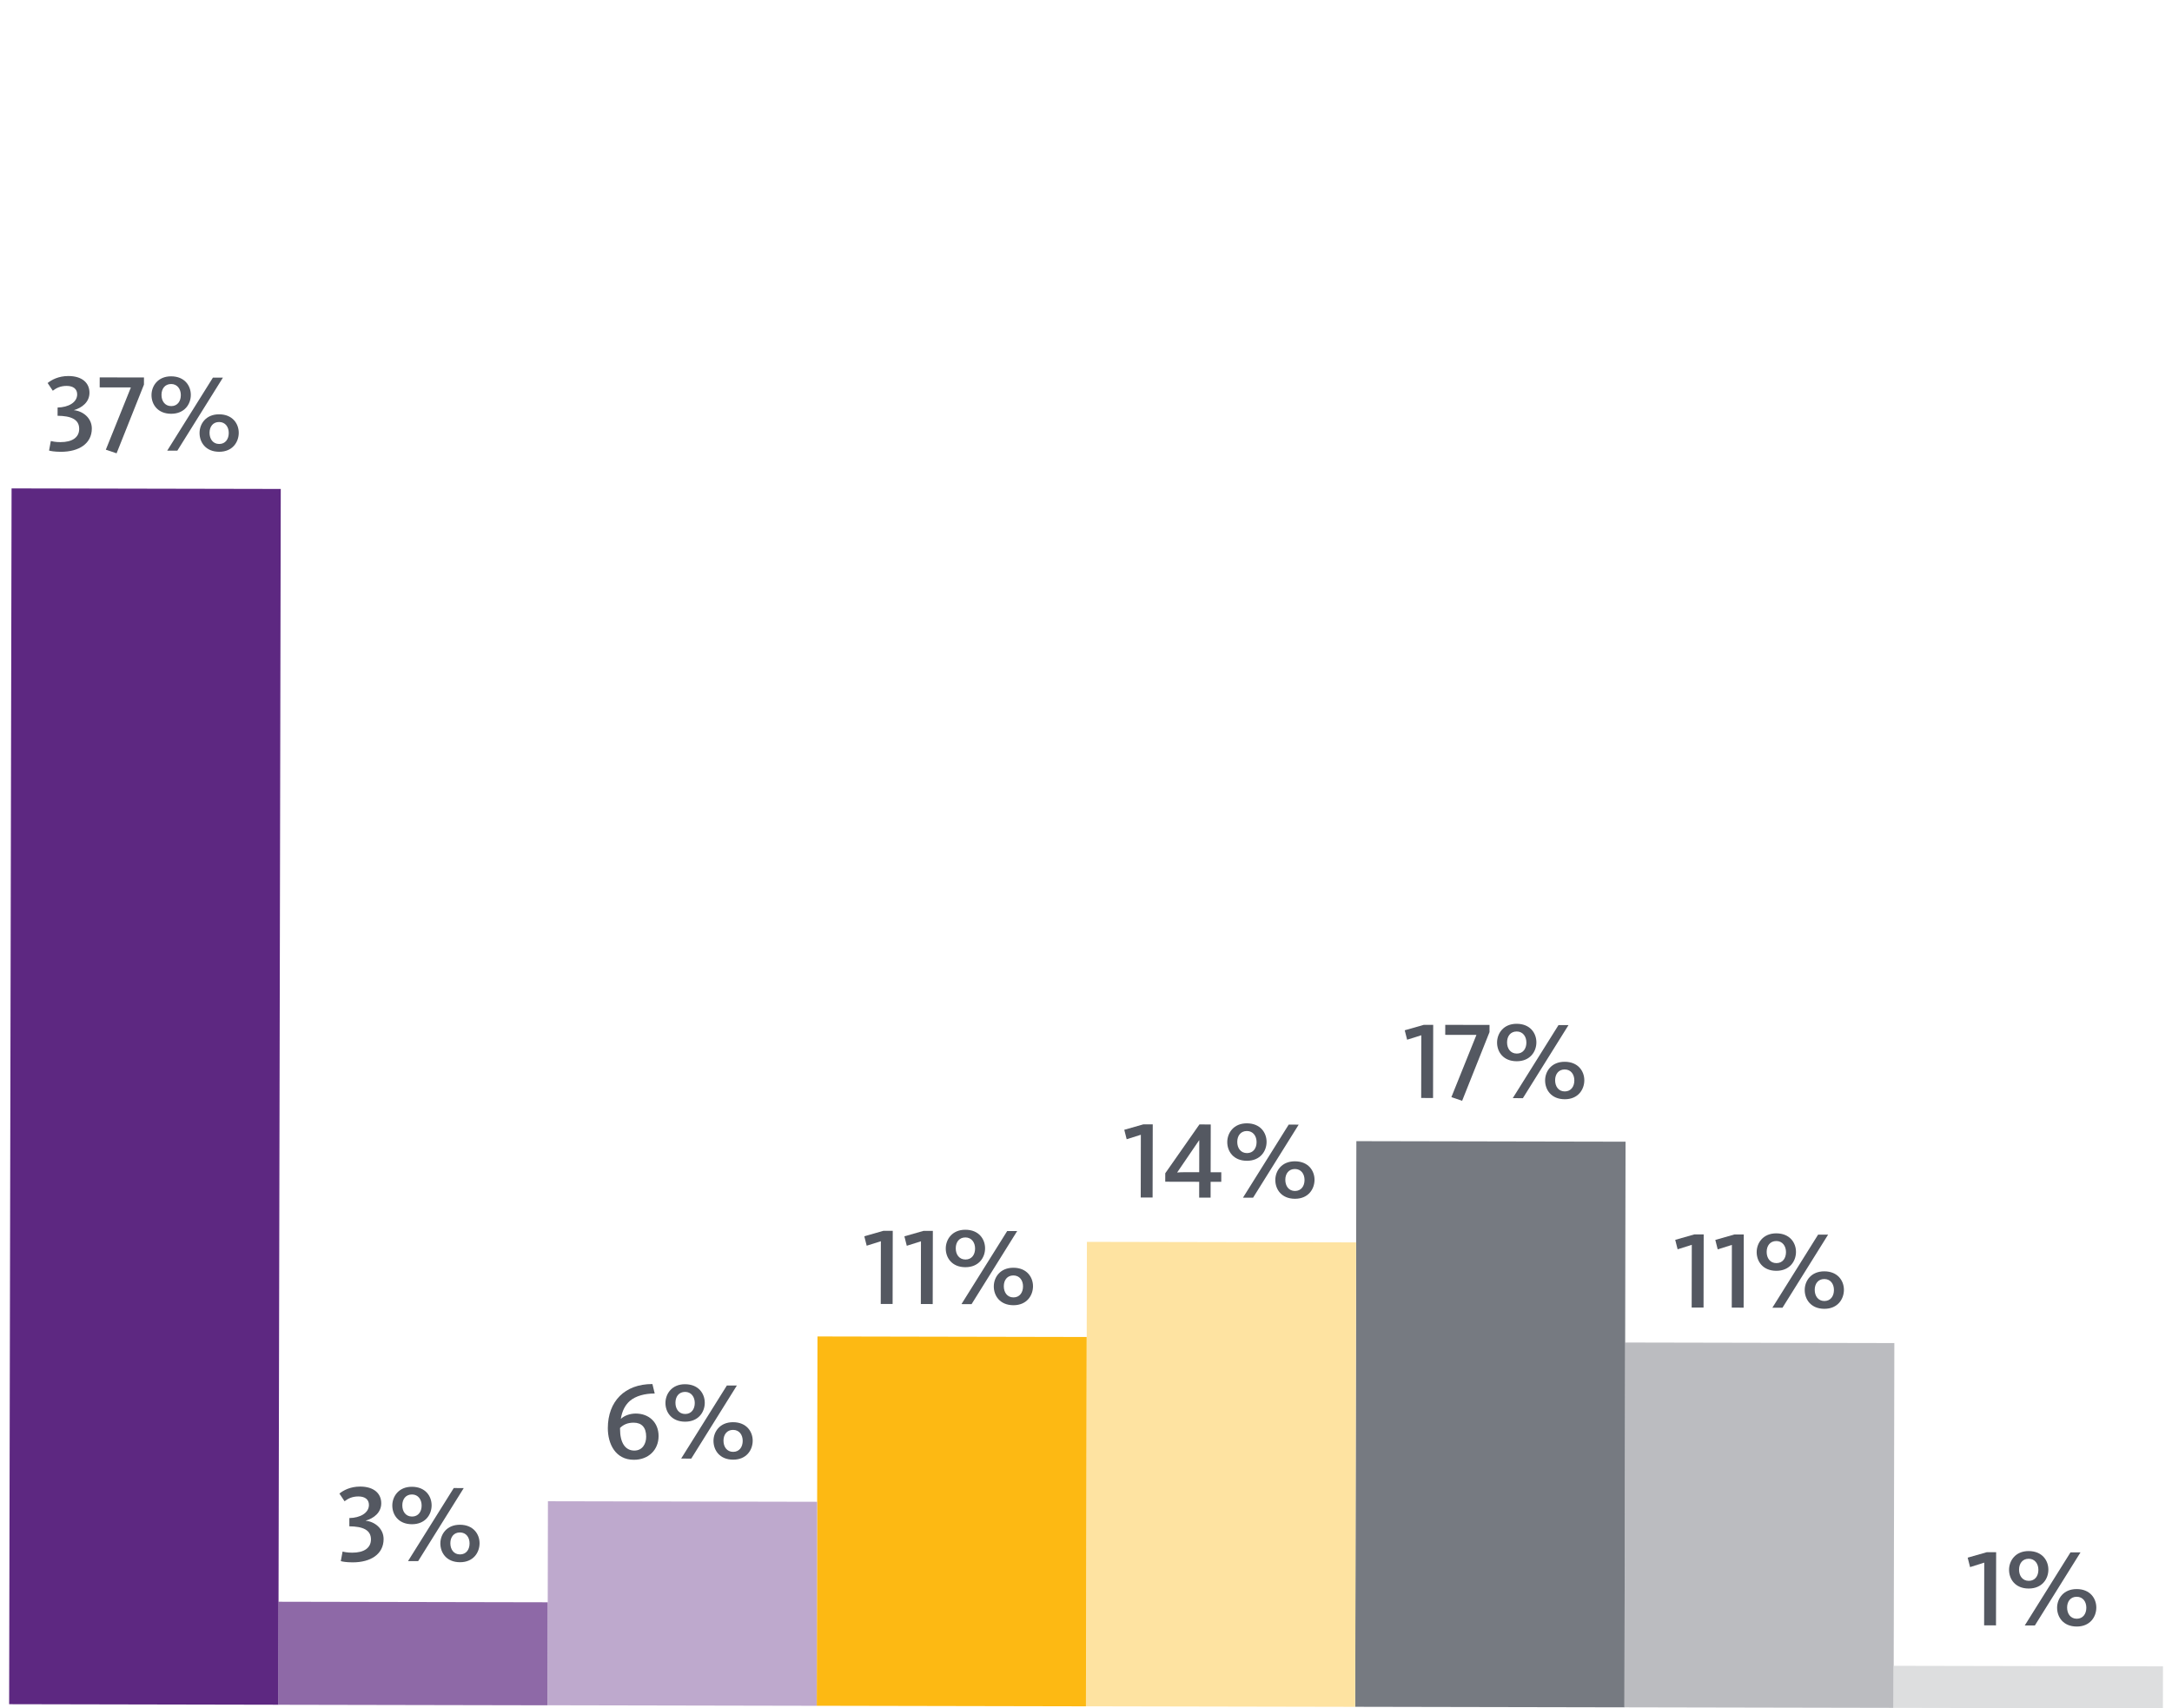 <?xml version="1.0" encoding="utf-8"?>
<!-- Generator: Adobe Illustrator 22.1.0, SVG Export Plug-In . SVG Version: 6.00 Build 0)  -->
<svg alt="Insurance Chart 5" label="Insurance Chart 5" version="1.1" id="Layer_1" xmlns="http://www.w3.org/2000/svg" xmlns:xlink="http://www.w3.org/1999/xlink" x="0px" y="0px"
	 viewBox="0 0 178 140" style="enable-background:new 0 0 178 140;" xml:space="preserve">
<style type="text/css">
	.st0{fill:#BBBCC0;}
	.st1{fill:#DDDEDF;}
	.st2{fill:#767A81;}
	.st3{fill:#FEE3A1;}
	.st4{fill:#FDB913;}
	.st5{fill:#BEA9CD;}
	.st6{fill:#8E69A7;}
	.st7{fill:#5D2881;}
	.st8{fill:#545861;}
</style>
<g>
	
		<rect x="129.226" y="113.957" transform="matrix(0.002 -1 1 0.002 18.91 268.922)" class="st0" width="29.897" height="22.061"/>
	
		<rect x="164.491" y="127.225" transform="matrix(0.002 -1 1 0.002 27.639 304.204)" class="st1" width="3.445" height="22.061"/>
	
		<rect x="98.952" y="105.685" transform="matrix(0.002 -1 1 0.002 5.181 238.621)" class="st2" width="46.357" height="22.061"/>
	
		<rect x="81.027" y="109.79" transform="matrix(0.002 -1 1 0.002 -20.954 220.647)" class="st3" width="38.063" height="22.061"/>
	
		<rect x="62.854" y="113.645" transform="matrix(0.002 -1 1 0.002 -46.837 202.424)" class="st4" width="30.268" height="22.061"/>
	
		<rect x="47.554" y="120.376" transform="matrix(0.002 -1 1 0.002 -75.6 187.068)" class="st5" width="16.72" height="22.061"/>
	
		<rect x="29.621" y="124.472" transform="matrix(0.002 -1 1 0.002 -101.725 169.086)" class="st6" width="8.443" height="22.062"/>
	
		<rect x="-37.942" y="78.831" transform="matrix(0.002 -1 1 0.002 -78.006 101.568)" class="st7" width="99.64" height="22.061"/>
	<g>
		<g>
			<path class="st8" d="M4.02,36.925l0.145-0.781c0.108,0.027,0.369,0.09,0.793,0.091c0.972,0.002,1.531-0.393,1.532-1.086
				c0.002-0.792-0.691-1.063-1.771-1.074l0.002-0.676c0.891-0.017,1.603-0.42,1.604-1.077c0.001-0.44-0.314-0.694-0.863-0.695
				c-0.514-0.001-0.855,0.179-1.136,0.395L3.904,31.39c0.324-0.261,0.892-0.574,1.702-0.573c1.144,0.003,1.728,0.58,1.726,1.372
				c-0.001,0.766-0.614,1.232-1.272,1.42v0.009c0.738,0.073,1.467,0.642,1.465,1.506c-0.002,1.225-1.047,1.906-2.542,1.903
				C4.451,37.025,4.127,36.961,4.02,36.925z"/>
			<path class="st8" d="M8.673,36.854l2.053-5.101l-2.557-0.005l0.002-0.819l3.628,0.007l-0.002,0.586l-2.243,5.63L8.673,36.854z"/>
			<path class="st8" d="M12.416,32.378c0.001-0.738,0.516-1.538,1.605-1.536c1.116,0.002,1.618,0.777,1.617,1.524
				c-0.002,0.756-0.516,1.547-1.614,1.545C12.917,33.909,12.414,33.135,12.416,32.378z M14.819,32.382
				c0.001-0.495-0.287-0.909-0.791-0.91c-0.513-0.001-0.792,0.386-0.793,0.89s0.277,0.919,0.799,0.92
				C14.548,33.282,14.818,32.877,14.819,32.382z M17.45,30.947l0.819,0.001l-3.737,5.988l-0.829-0.002L17.45,30.947z M16.354,35.482
				c0.001-0.729,0.506-1.53,1.604-1.527c1.107,0.002,1.609,0.777,1.608,1.516c-0.002,0.756-0.507,1.556-1.605,1.554
				C16.845,37.021,16.352,36.238,16.354,35.482z M18.747,35.487c0.001-0.495-0.278-0.9-0.791-0.901
				c-0.505-0.001-0.783,0.385-0.784,0.88c-0.001,0.504,0.276,0.919,0.79,0.92C18.475,36.387,18.746,35.982,18.747,35.487z"/>
		</g>
	</g>
	<g>
		<g>
			<path class="st8" d="M27.93,127.94l0.146-0.783c0.108,0.028,0.369,0.091,0.793,0.092c0.972,0.002,1.53-0.393,1.532-1.086
				c0.001-0.792-0.691-1.063-1.771-1.074l0.001-0.676c0.891-0.017,1.604-0.42,1.604-1.077c0.001-0.44-0.313-0.694-0.862-0.695
				c-0.514-0.001-0.856,0.179-1.136,0.395l-0.422-0.631c0.325-0.261,0.892-0.574,1.702-0.573c1.144,0.003,1.728,0.58,1.727,1.372
				c-0.002,0.766-0.615,1.231-1.272,1.42v0.009c0.738,0.073,1.467,0.642,1.465,1.506c-0.002,1.225-1.048,1.907-2.543,1.904
				C28.361,128.041,28.037,127.977,27.93,127.94z"/>
			<path class="st8" d="M32.15,123.384c0.002-0.738,0.516-1.538,1.605-1.535c1.116,0.002,1.619,0.777,1.617,1.524
				c-0.001,0.756-0.516,1.547-1.614,1.545C32.651,124.915,32.149,124.141,32.15,123.384z M34.554,123.389
				c0.001-0.495-0.286-0.909-0.79-0.91c-0.513-0.001-0.793,0.386-0.794,0.89s0.278,0.919,0.8,0.92
				C34.283,124.289,34.553,123.884,34.554,123.389z M37.186,121.953l0.819,0.002l-3.738,5.989l-0.829-0.002L37.186,121.953z
				 M36.088,126.489c0.002-0.729,0.507-1.53,1.605-1.528c1.107,0.003,1.61,0.778,1.608,1.517c-0.001,0.756-0.507,1.557-1.605,1.554
				C36.58,128.029,36.087,127.245,36.088,126.489z M38.482,126.494c0.001-0.495-0.277-0.901-0.79-0.902
				c-0.505-0.001-0.784,0.386-0.785,0.881c-0.001,0.504,0.276,0.918,0.79,0.919C38.21,127.393,38.481,126.989,38.482,126.494z"/>
		</g>
	</g>
	<g>
		<g>
			<path class="st8" d="M49.813,117.041c0.005-2.188,1.377-3.616,3.654-3.612l0.188,0.775c-0.802-0.002-1.549,0.194-2.036,0.607
				c-0.388,0.342-0.641,0.826-0.741,1.475c0.297-0.278,0.758-0.438,1.226-0.438c1.089,0.002,1.87,0.731,1.868,1.848
				c-0.002,1.135-0.832,1.944-2.029,1.941C50.431,119.635,49.812,118.328,49.813,117.041z M52.955,117.749
				c0.002-0.766-0.367-1.152-1.024-1.154c-0.486-0.001-0.828,0.151-1.117,0.43v0.09c-0.002,1.126,0.429,1.766,1.167,1.767
				C52.646,118.883,52.954,118.334,52.955,117.749z"/>
			<path class="st8" d="M54.535,114.979c0.001-0.738,0.516-1.538,1.605-1.535c1.116,0.002,1.618,0.777,1.617,1.524
				c-0.002,0.756-0.516,1.548-1.614,1.546C55.036,116.511,54.533,115.735,54.535,114.979z M56.938,114.983
				c0-0.495-0.287-0.909-0.791-0.91c-0.513-0.001-0.792,0.386-0.793,0.89s0.277,0.919,0.799,0.92
				C56.667,115.884,56.938,115.479,56.938,114.983z M59.569,113.548l0.819,0.002l-3.737,5.989l-0.829-0.002L59.569,113.548z
				 M58.472,118.084c0.002-0.729,0.507-1.53,1.605-1.528c1.107,0.003,1.61,0.778,1.608,1.517c-0.001,0.757-0.507,1.557-1.605,1.554
				C58.964,119.624,58.471,118.84,58.472,118.084z M60.866,118.089c0.001-0.495-0.277-0.901-0.79-0.902
				c-0.505-0.001-0.784,0.386-0.785,0.881c-0.001,0.504,0.277,0.918,0.791,0.919C60.595,118.987,60.865,118.584,60.866,118.089z"/>
		</g>
	</g>
	<g>
		<g>
			<path class="st8" d="M72.189,101.725l-1.162,0.367l-0.196-0.774l1.566-0.447l0.766,0.001l-0.011,5.996l-0.973-0.002
				L72.189,101.725z"/>
			<path class="st8" d="M75.475,101.731l-1.162,0.367l-0.196-0.775l1.566-0.447l0.766,0.002l-0.011,5.996l-0.973-0.002
				L75.475,101.731z"/>
			<path class="st8" d="M77.507,102.32c0.001-0.738,0.516-1.538,1.605-1.536c1.116,0.002,1.618,0.777,1.617,1.524
				c-0.002,0.756-0.516,1.547-1.614,1.545C78.008,103.852,77.505,103.077,77.507,102.32z M79.91,102.325
				c0.001-0.495-0.287-0.91-0.791-0.911c-0.513-0.001-0.792,0.386-0.793,0.89s0.277,0.919,0.799,0.92
				C79.639,103.225,79.909,102.82,79.91,102.325z M82.541,100.89l0.819,0.001l-3.737,5.989l-0.829-0.002L82.541,100.89z
				 M81.444,105.426c0.001-0.729,0.507-1.53,1.605-1.528c1.107,0.002,1.609,0.777,1.608,1.516c-0.002,0.756-0.507,1.557-1.605,1.555
				C81.937,106.966,81.442,106.182,81.444,105.426z M83.839,105.43c0.001-0.495-0.278-0.9-0.791-0.901
				c-0.505-0.001-0.783,0.385-0.784,0.88c-0.001,0.504,0.276,0.919,0.79,0.92C83.566,106.329,83.838,105.925,83.839,105.43z"/>
		</g>
	</g>
	<g>
		<g>
			<path class="st8" d="M138.646,102.02l-1.161,0.367l-0.197-0.775l1.567-0.446l0.766,0.001l-0.012,5.996l-0.973-0.002
				L138.646,102.02z"/>
			<path class="st8" d="M141.931,102.026l-1.161,0.366l-0.197-0.774l1.567-0.447l0.766,0.001l-0.012,5.996l-0.973-0.001
				L141.931,102.026z"/>
			<path class="st8" d="M143.963,102.615c0.002-0.738,0.516-1.538,1.605-1.536c1.116,0.002,1.619,0.777,1.617,1.524
				c-0.001,0.756-0.516,1.548-1.614,1.546C144.464,104.147,143.962,103.372,143.963,102.615z M146.366,102.619
				c0.001-0.495-0.286-0.909-0.79-0.91c-0.513-0.001-0.793,0.386-0.794,0.89s0.277,0.919,0.799,0.92
				C146.095,103.52,146.365,103.114,146.366,102.619z M148.998,101.184l0.819,0.002l-3.738,5.989l-0.829-0.002L148.998,101.184z
				 M147.9,105.72c0.001-0.729,0.507-1.53,1.605-1.528c1.107,0.003,1.609,0.778,1.608,1.517c-0.001,0.757-0.507,1.557-1.605,1.555
				C148.393,107.26,147.899,106.476,147.9,105.72z M150.295,105.725c0.001-0.495-0.277-0.901-0.79-0.902
				c-0.505-0.001-0.784,0.386-0.785,0.881c-0.001,0.504,0.276,0.918,0.79,0.92C150.022,106.624,150.294,106.22,150.295,105.725z"/>
		</g>
	</g>
	<g>
		<g>
			<path class="st8" d="M162.613,128.065l-1.161,0.367l-0.197-0.774l1.567-0.447l0.766,0.001l-0.012,5.996l-0.973-0.002
				L162.613,128.065z"/>
			<path class="st8" d="M164.646,128.654c0.002-0.738,0.516-1.538,1.605-1.536c1.116,0.003,1.619,0.778,1.617,1.525
				c-0.001,0.756-0.516,1.548-1.614,1.545C165.147,130.187,164.646,129.411,164.646,128.654z M167.05,128.659
				c0.001-0.495-0.286-0.91-0.79-0.911c-0.513-0.001-0.793,0.387-0.794,0.891s0.277,0.918,0.799,0.919
				C166.778,129.559,167.049,129.154,167.05,128.659z M169.682,127.224l0.819,0.002l-3.738,5.988l-0.829-0.001L169.682,127.224z
				 M168.584,131.76c0.001-0.729,0.507-1.53,1.605-1.528c1.107,0.002,1.609,0.777,1.608,1.516c-0.001,0.757-0.507,1.557-1.605,1.555
				C169.076,133.3,168.583,132.516,168.584,131.76z M170.979,131.765c0.001-0.495-0.277-0.901-0.79-0.902
				c-0.505-0.001-0.784,0.386-0.785,0.881c-0.001,0.504,0.276,0.918,0.79,0.919C170.706,132.663,170.978,132.26,170.979,131.765z"/>
		</g>
	</g>
	<g>
		<g>
			<path class="st8" d="M93.495,92.999l-1.162,0.367l-0.196-0.774l1.567-0.447l0.766,0.001l-0.012,5.996l-0.973-0.002L93.495,92.999
				z"/>
			<path class="st8" d="M98.276,96.854l-2.782-0.006l0.002-0.693l2.799-4.001l0.928,0.001l-0.008,3.916l0.873,0.002l-0.002,0.784
				l-0.873-0.002l-0.002,1.296l-0.937-0.001L98.276,96.854z M97.188,96.067l1.09,0.002l0.005-2.61h-0.019l-1.796,2.634
				C96.612,96.075,96.9,96.066,97.188,96.067z"/>
			<path class="st8" d="M100.577,93.598c0.001-0.738,0.516-1.538,1.605-1.536c1.116,0.003,1.618,0.777,1.617,1.524
				c-0.002,0.756-0.516,1.548-1.614,1.546C101.078,95.13,100.575,94.354,100.577,93.598z M102.98,93.603
				c0.001-0.495-0.286-0.91-0.79-0.911c-0.513-0.001-0.793,0.387-0.794,0.891s0.277,0.918,0.799,0.919
				C102.709,94.502,102.979,94.098,102.98,93.603z M105.612,92.167l0.819,0.002l-3.738,5.988l-0.829-0.001L105.612,92.167z
				 M104.515,96.703c0.001-0.729,0.507-1.53,1.605-1.528c1.107,0.002,1.609,0.777,1.608,1.516c-0.002,0.757-0.507,1.557-1.605,1.555
				C105.007,98.243,104.513,97.459,104.515,96.703z M106.909,96.708c0.001-0.495-0.277-0.901-0.79-0.902
				c-0.505-0.001-0.784,0.386-0.785,0.881c-0.001,0.504,0.276,0.918,0.79,0.919C106.637,97.606,106.908,97.203,106.909,96.708z"/>
		</g>
	</g>
	<g>
		<g>
			<path class="st8" d="M116.479,84.844l-1.162,0.367l-0.196-0.774l1.567-0.447l0.766,0.001l-0.012,5.995l-0.973-0.002
				L116.479,84.844z"/>
			<path class="st8" d="M118.944,89.916l2.053-5.1l-2.557-0.005l0.002-0.819l3.628,0.007l-0.001,0.586l-2.243,5.63L118.944,89.916z"
				/>
			<path class="st8" d="M122.688,85.44c0.002-0.738,0.516-1.537,1.605-1.535c1.116,0.002,1.619,0.777,1.617,1.524
				c-0.001,0.756-0.516,1.547-1.614,1.545C123.188,86.972,122.687,86.198,122.688,85.44z M125.091,85.445
				c0.001-0.495-0.286-0.909-0.79-0.91c-0.513-0.001-0.793,0.386-0.794,0.89s0.277,0.919,0.799,0.92
				C124.819,86.346,125.09,85.94,125.091,85.445z M127.723,84.01l0.819,0.002L124.804,90l-0.829-0.002L127.723,84.01z
				 M126.625,88.545c0.001-0.729,0.507-1.529,1.605-1.527c1.107,0.003,1.609,0.777,1.608,1.516
				c-0.001,0.756-0.507,1.557-1.605,1.554C127.117,90.085,126.623,89.301,126.625,88.545z M129.02,88.55
				c0.001-0.495-0.277-0.901-0.79-0.902c-0.505-0.001-0.784,0.386-0.785,0.881c-0.001,0.504,0.276,0.918,0.79,0.919
				C128.747,89.448,129.019,89.045,129.02,88.55z"/>
		</g>
	</g>
</g>
</svg>
